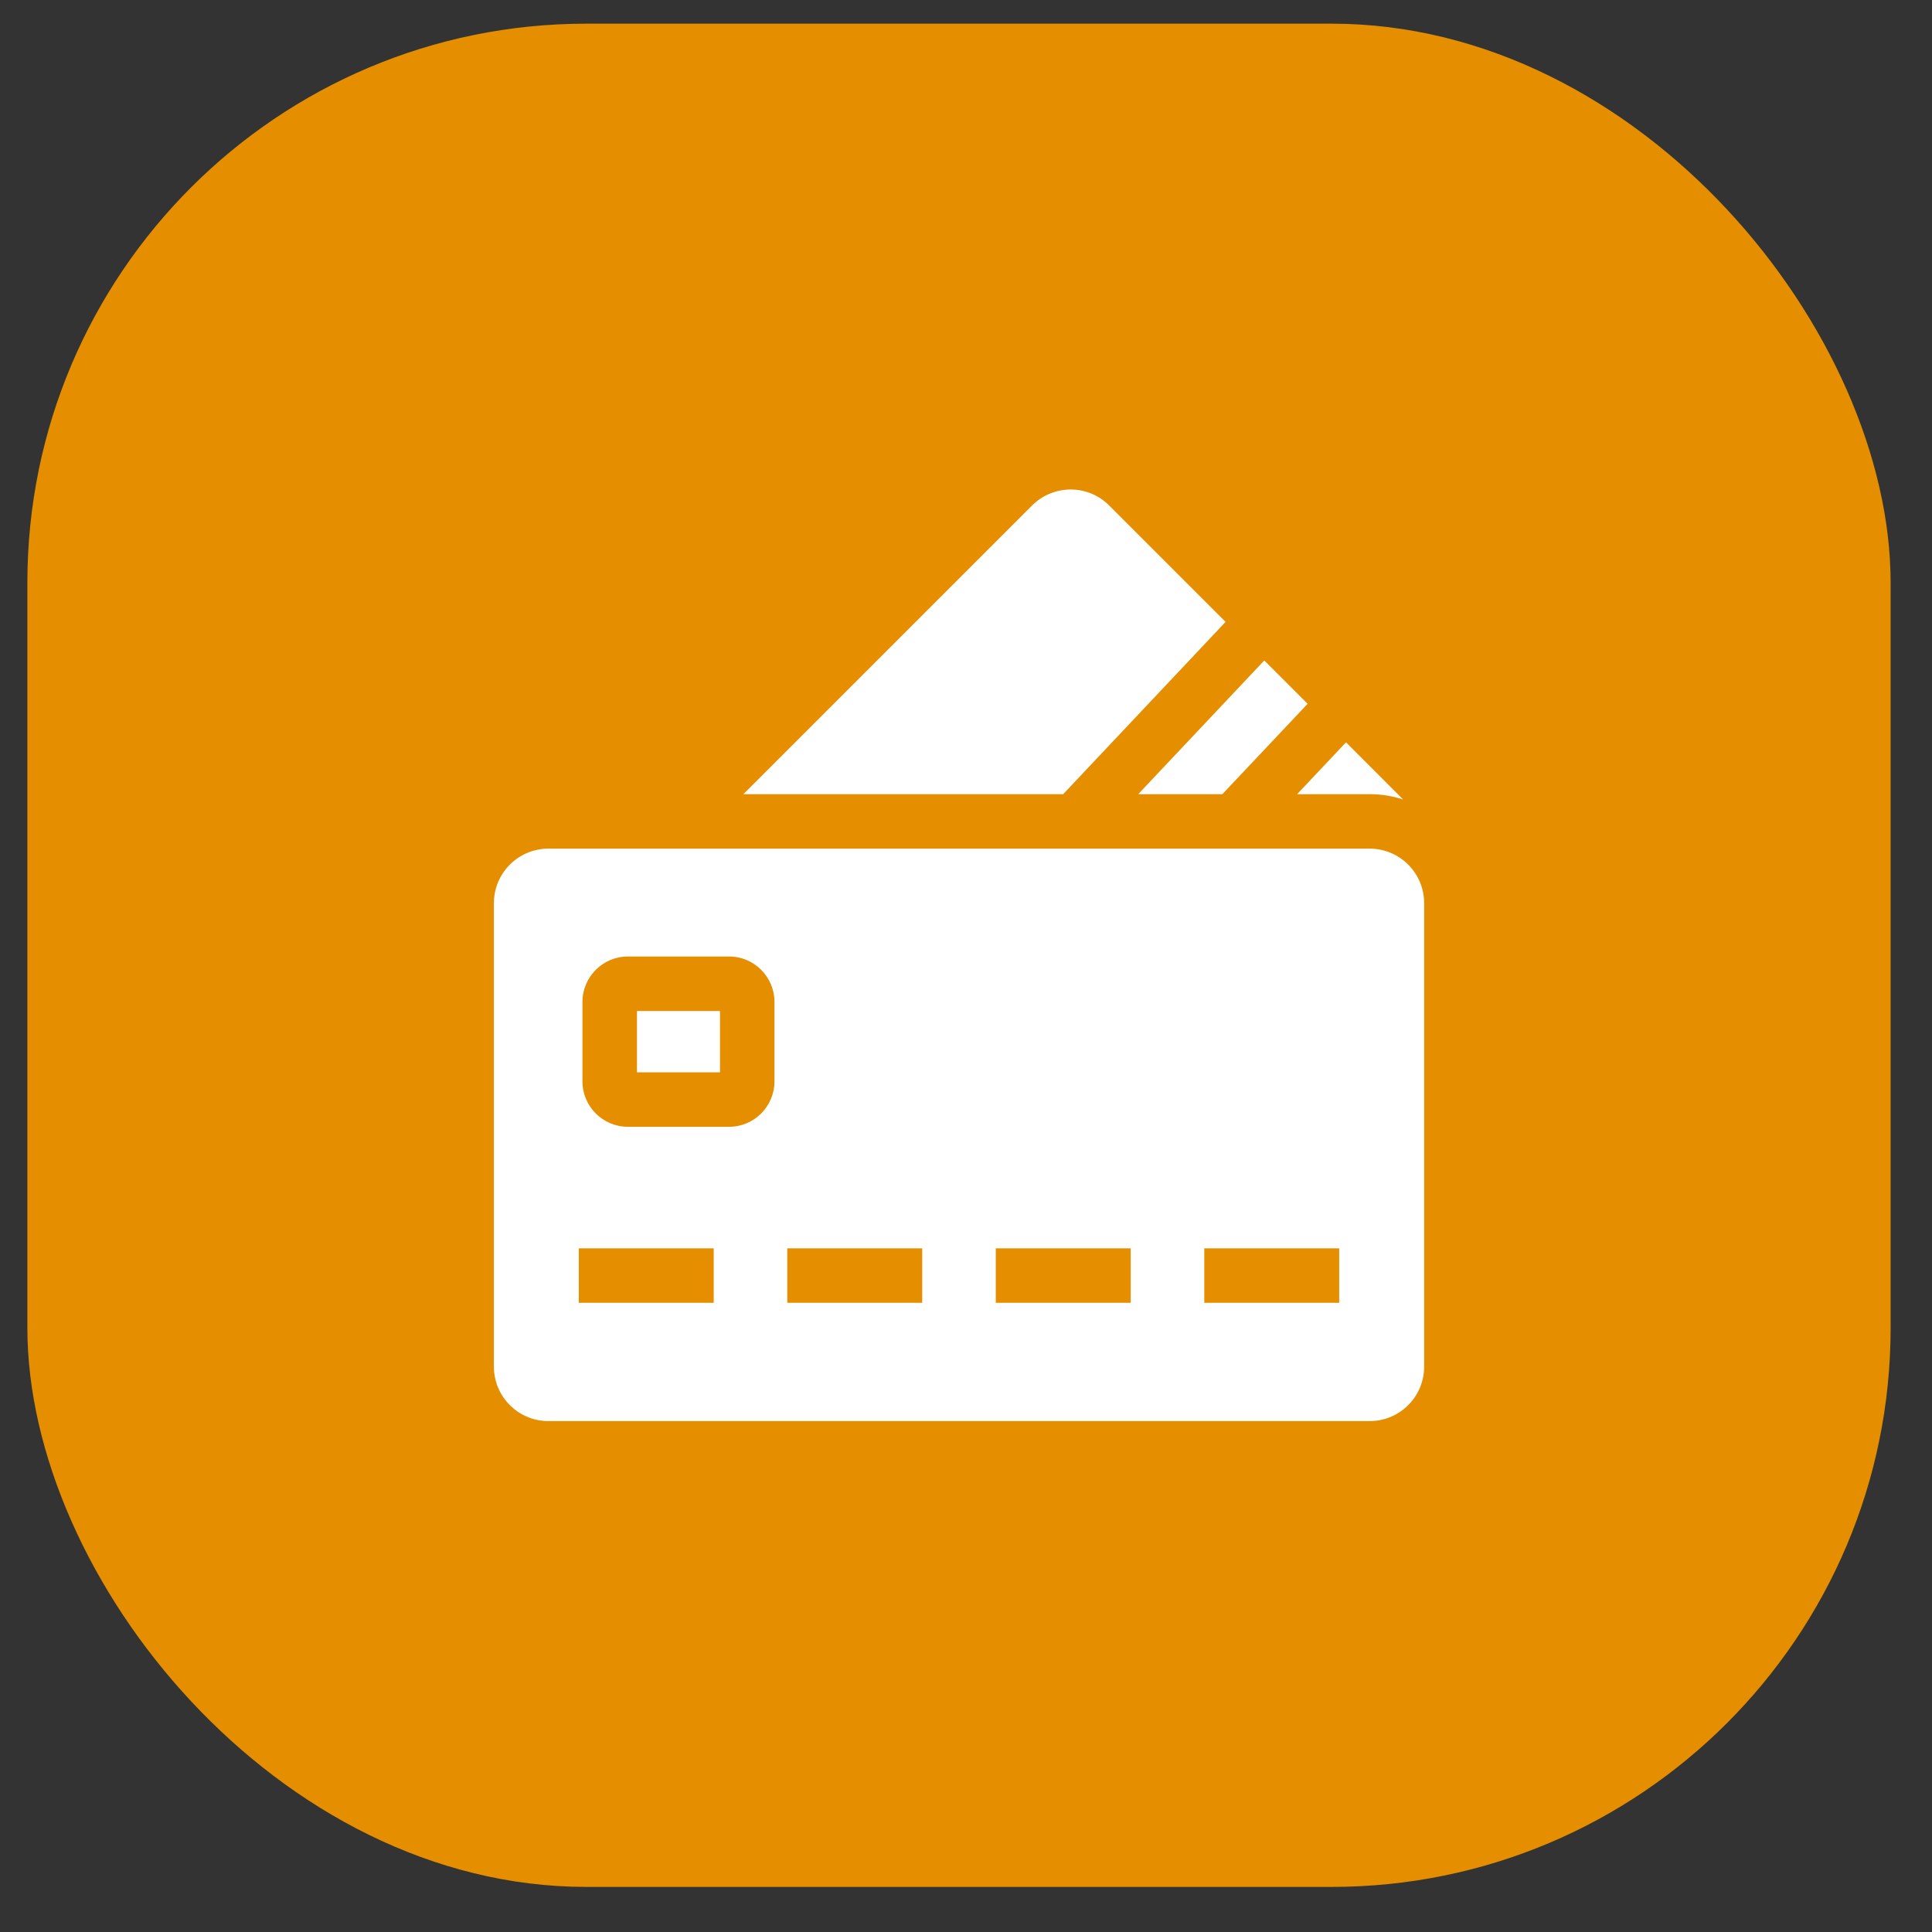 <svg width="36" height="36" viewBox="0 0 36 36" fill="none" xmlns="http://www.w3.org/2000/svg">
<rect x="0" y="0" width="36" height="36" fill="#333333" stroke="none"/>
<rect x="0.51" y="0.441" width="34.719" height="34.719" rx="10.416" fill="#E58E00"/>
<g clip-path="url(#clip0_358_111593)">
<path d="M11.869 18.839H13.416V19.981H11.869V18.839Z" fill="white"/>
<path d="M25.521 15.813H10.219C9.658 15.813 9.203 16.268 9.203 16.829V25.465C9.203 26.026 9.658 26.48 10.219 26.48H25.521C26.082 26.48 26.537 26.026 26.537 25.465V16.829C26.537 16.268 26.082 15.813 25.521 15.813ZM13.299 24.276H10.785V23.261H13.299V24.276ZM14.431 20.15C14.431 20.617 14.052 20.996 13.585 20.996H11.699C11.233 20.996 10.853 20.617 10.853 20.15V18.669C10.853 18.203 11.233 17.823 11.699 17.823H13.585C14.052 17.823 14.431 18.203 14.431 18.669L14.431 20.15ZM17.184 24.276H14.67V23.261H17.184V24.276ZM21.069 24.276H18.555V23.261H21.069V24.276ZM24.954 24.276H22.44V23.261H24.954V24.276Z" fill="white"/>
<path d="M22.837 11.588L20.668 9.419C20.271 9.022 19.628 9.022 19.231 9.419L13.852 14.798H19.811L22.837 11.588Z" fill="white"/>
<path d="M22.777 14.798L24.366 13.114L23.558 12.307L21.209 14.798H22.777Z" fill="white"/>
<path d="M25.52 14.798C25.738 14.798 25.948 14.833 26.145 14.897L25.081 13.832L24.17 14.798L25.52 14.798Z" fill="white"/>
</g>
<defs>
<clipPath id="clip0_358_111593">
<rect width="17.36" height="17.36" fill="white" transform="translate(9.188 9.121)"/>
</clipPath>
</defs>
</svg>
